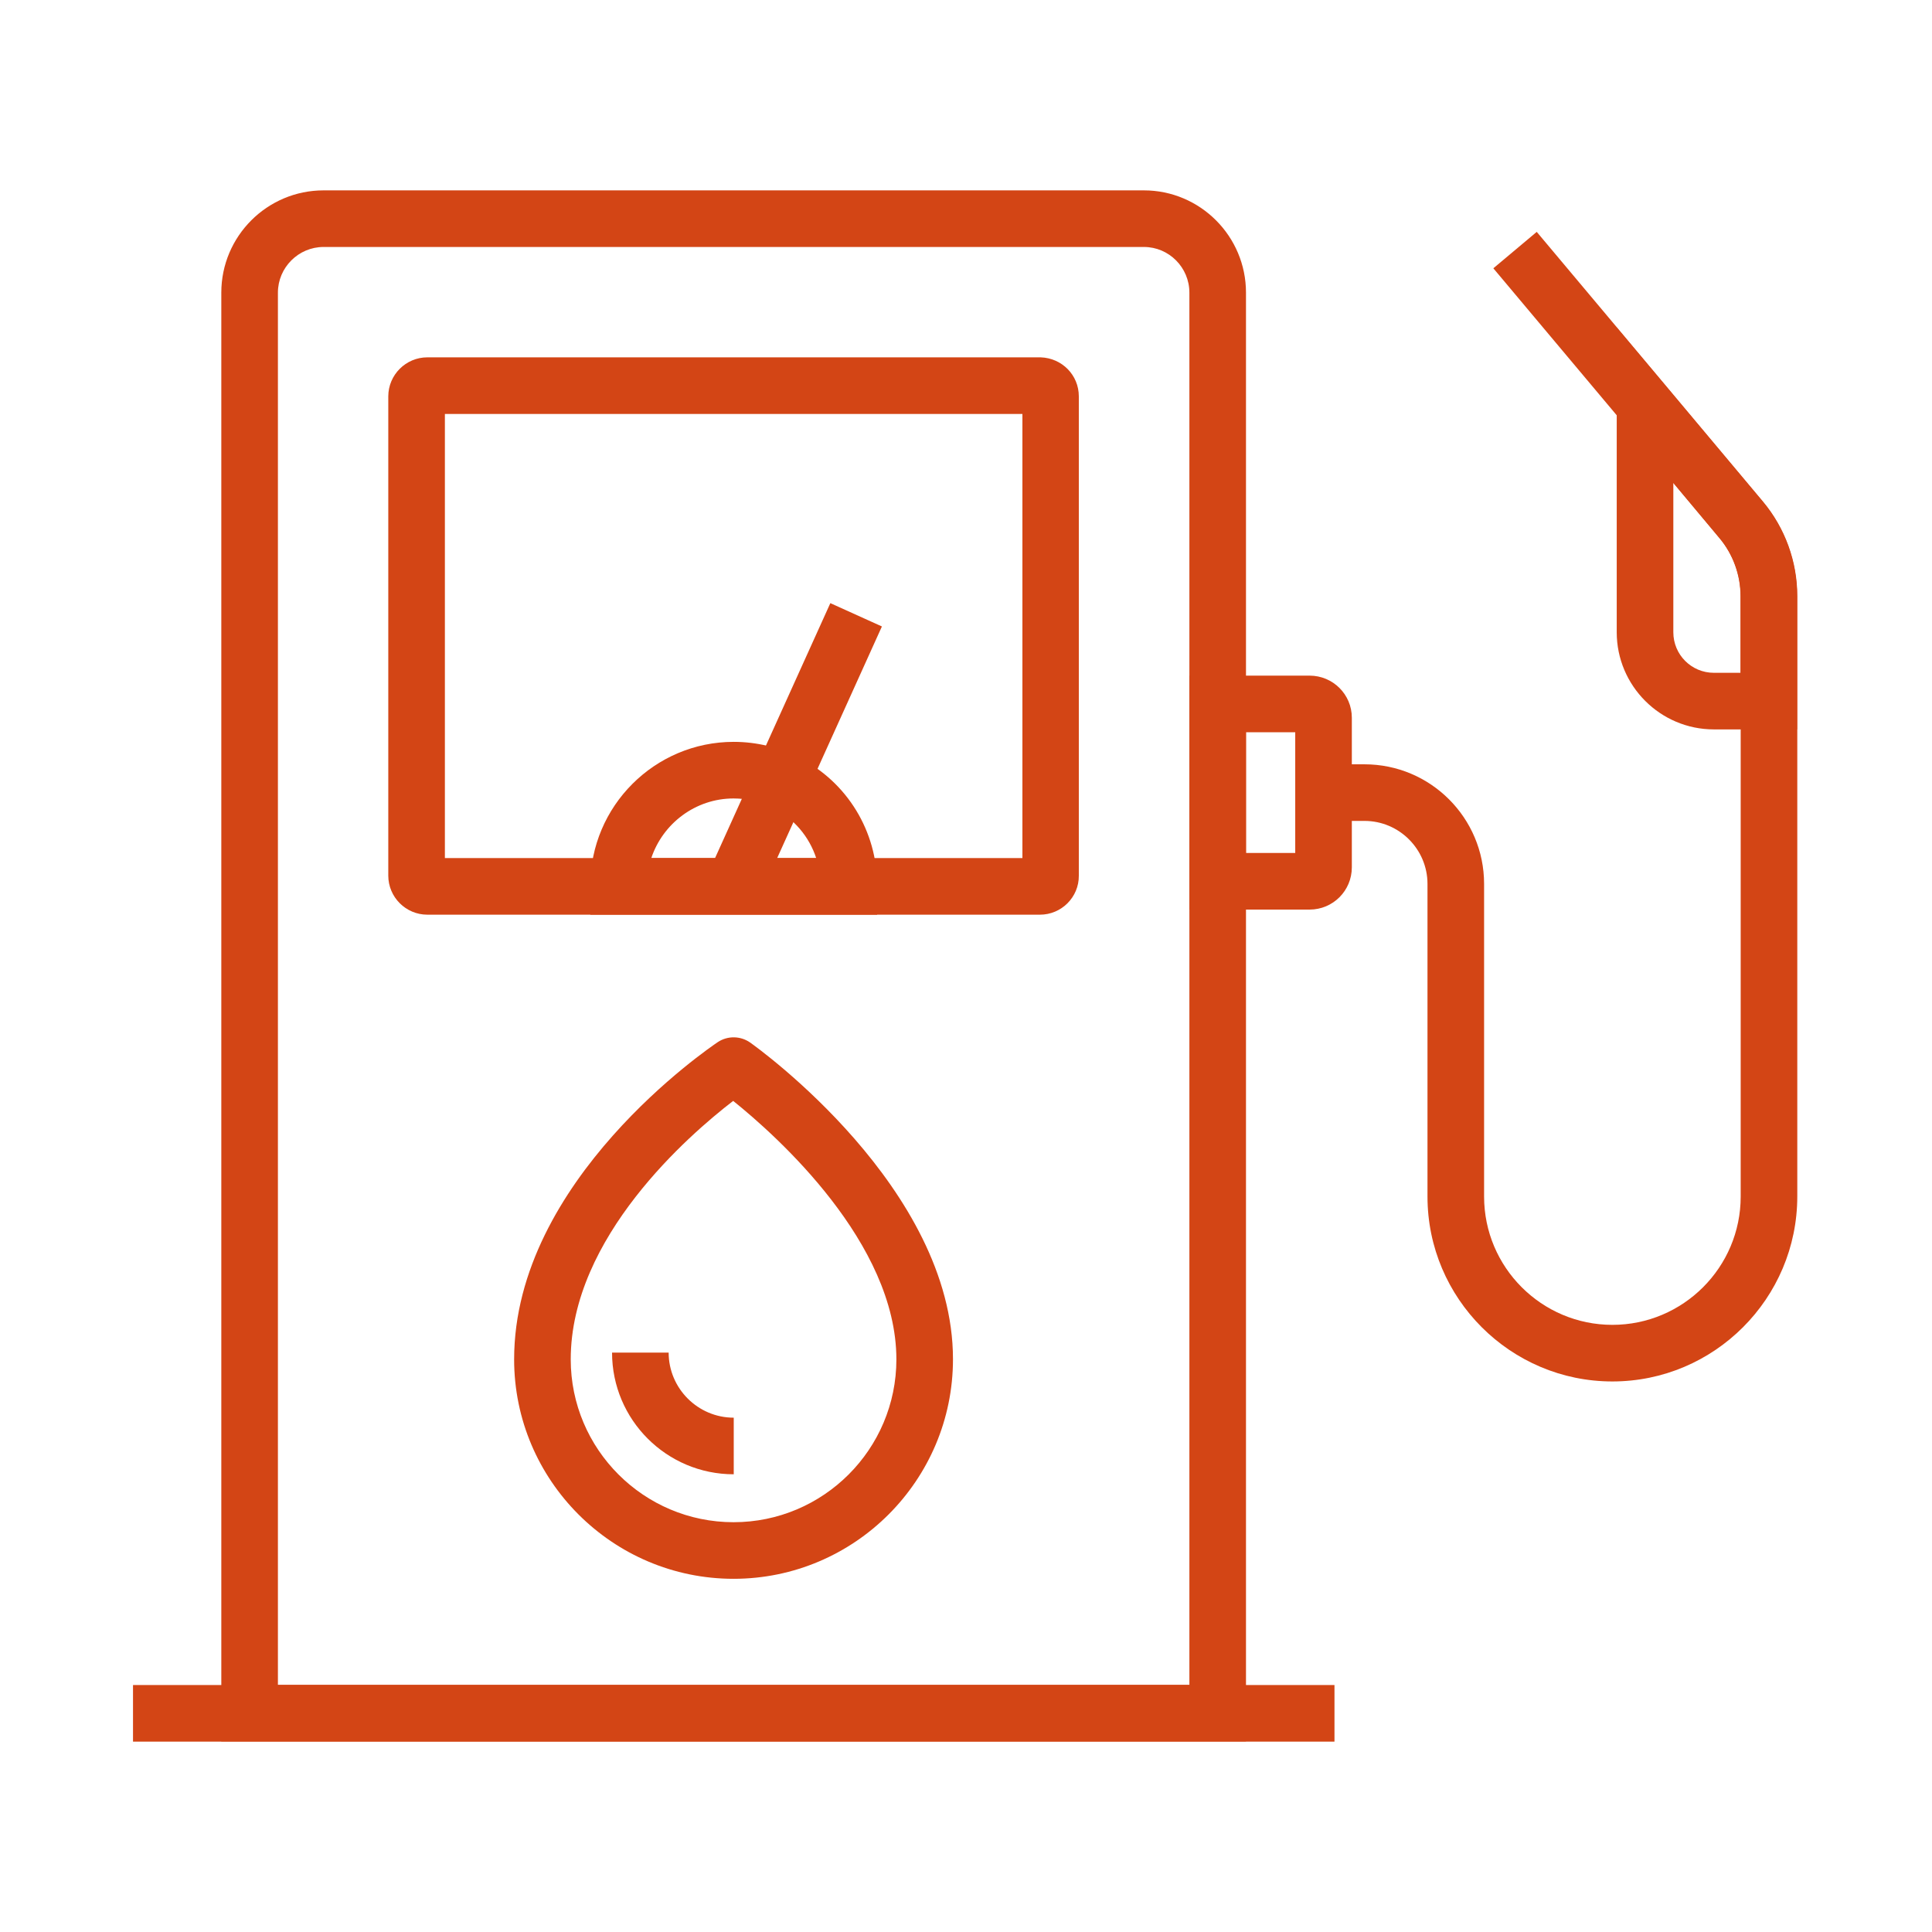 <svg height='100px' width='100px'  fill="#d34515" xmlns="http://www.w3.org/2000/svg" xmlns:xlink="http://www.w3.org/1999/xlink" version="1.1" x="0px" y="0px" viewBox="0 0 1024 1024" style="enable-background:new 0 0 1024 1024;" xml:space="preserve"><g><path d="M660.4,923H117.3V155.1c0-29.9,24.3-54.2,54.2-54.2h434.8c29.8,0,54.1,24.3,54.1,54.2V923z M147.3,893h483.1V155.1   c0-13.3-10.8-24.2-24.1-24.2H171.5c-13.3,0-24.2,10.9-24.2,24.2V893z"></path><path d="M551.2,484.8H226.5c-11.4,0-20.7-9.3-20.7-20.7v-254c0-11.4,9.3-20.7,20.7-20.7h324.9l0.2,0c11.3,0.4,20.2,9.4,20.2,20.7   v254C571.9,475.5,562.6,484.8,551.2,484.8z M235.8,454.8h306.1V219.4H235.8V454.8z"></path><rect x="70.5" y="893.1" width="636.8" height="30"></rect><path d="M854.6,732.2c-54,0-98-44-98-98V468.5c0-18.4-15-33.4-33.4-33.4h-21.7v-30h21.7c35,0,63.4,28.4,63.4,63.4v165.7   c0,37.5,30.5,68,68,68s68-30.5,68-68V316c0-11.2-4-22.2-11.2-30.9l-50.9-60.7l-69-82.2l23-19.3l69,82.2l50.9,60.7   c11.8,14.1,18.2,31.9,18.2,50.1v318.2C952.6,688.2,908.6,732.2,854.6,732.2z"></path><path d="M952.5,386.6h-44.1c-28.4,0-51.5-23.1-51.5-51.5V173.6l77.4,92.3c11.7,14,18.2,31.8,18.2,50.1V386.6z M886.9,256v79.1   c0,11.9,9.6,21.5,21.5,21.5h14.1V316c0-11.3-4-22.3-11.2-30.8L886.9,256z"></path><path d="M694.1,482.1h-63.7v-124h63.7c12.4,0,22.4,10,22.4,22.3v79.3C716.5,472.1,706.5,482.1,694.1,482.1z M660.4,452.1h26.1v-64   h-26.1V452.1z"></path><path d="M464.9,484.8h-152v-15.6c0-41.9,34.1-76,76-76c12.1,0,24.1,2.9,34.7,8.4c25.5,13,41.3,39,41.3,67.6V484.8z M345.2,454.8   h87.4c-3.7-11.3-11.7-20.9-22.8-26.6c-6.4-3.3-13.6-5-21-5C368.6,423.2,351.3,436.5,345.2,454.8z"></path><rect x="406.3" y="319" transform="matrix(0.911 0.412 -0.412 0.911 201.388 -138.327)" width="30" height="157.2"></rect><path d="M388.8,836.8c-64.1,0-116.3-52.2-116.3-116.3c0-95.1,103.6-165.2,108-168.2c5.2-3.4,11.9-3.3,17,0.2   c4.4,3.1,107.6,77.3,107.6,167.9C505.1,784.6,452.9,836.8,388.8,836.8z M388.6,583.5c-23.3,17.9-86.1,72.3-86.1,137   c0,47.6,38.7,86.3,86.3,86.3s86.3-38.7,86.3-86.3C475.1,658.8,411.9,602.2,388.6,583.5z"></path><path d="M388.9,781.4c-35.6,0-64.5-28.9-64.5-64.5h30c0,19,15.5,34.5,34.5,34.5V781.4z"></path></g></svg>